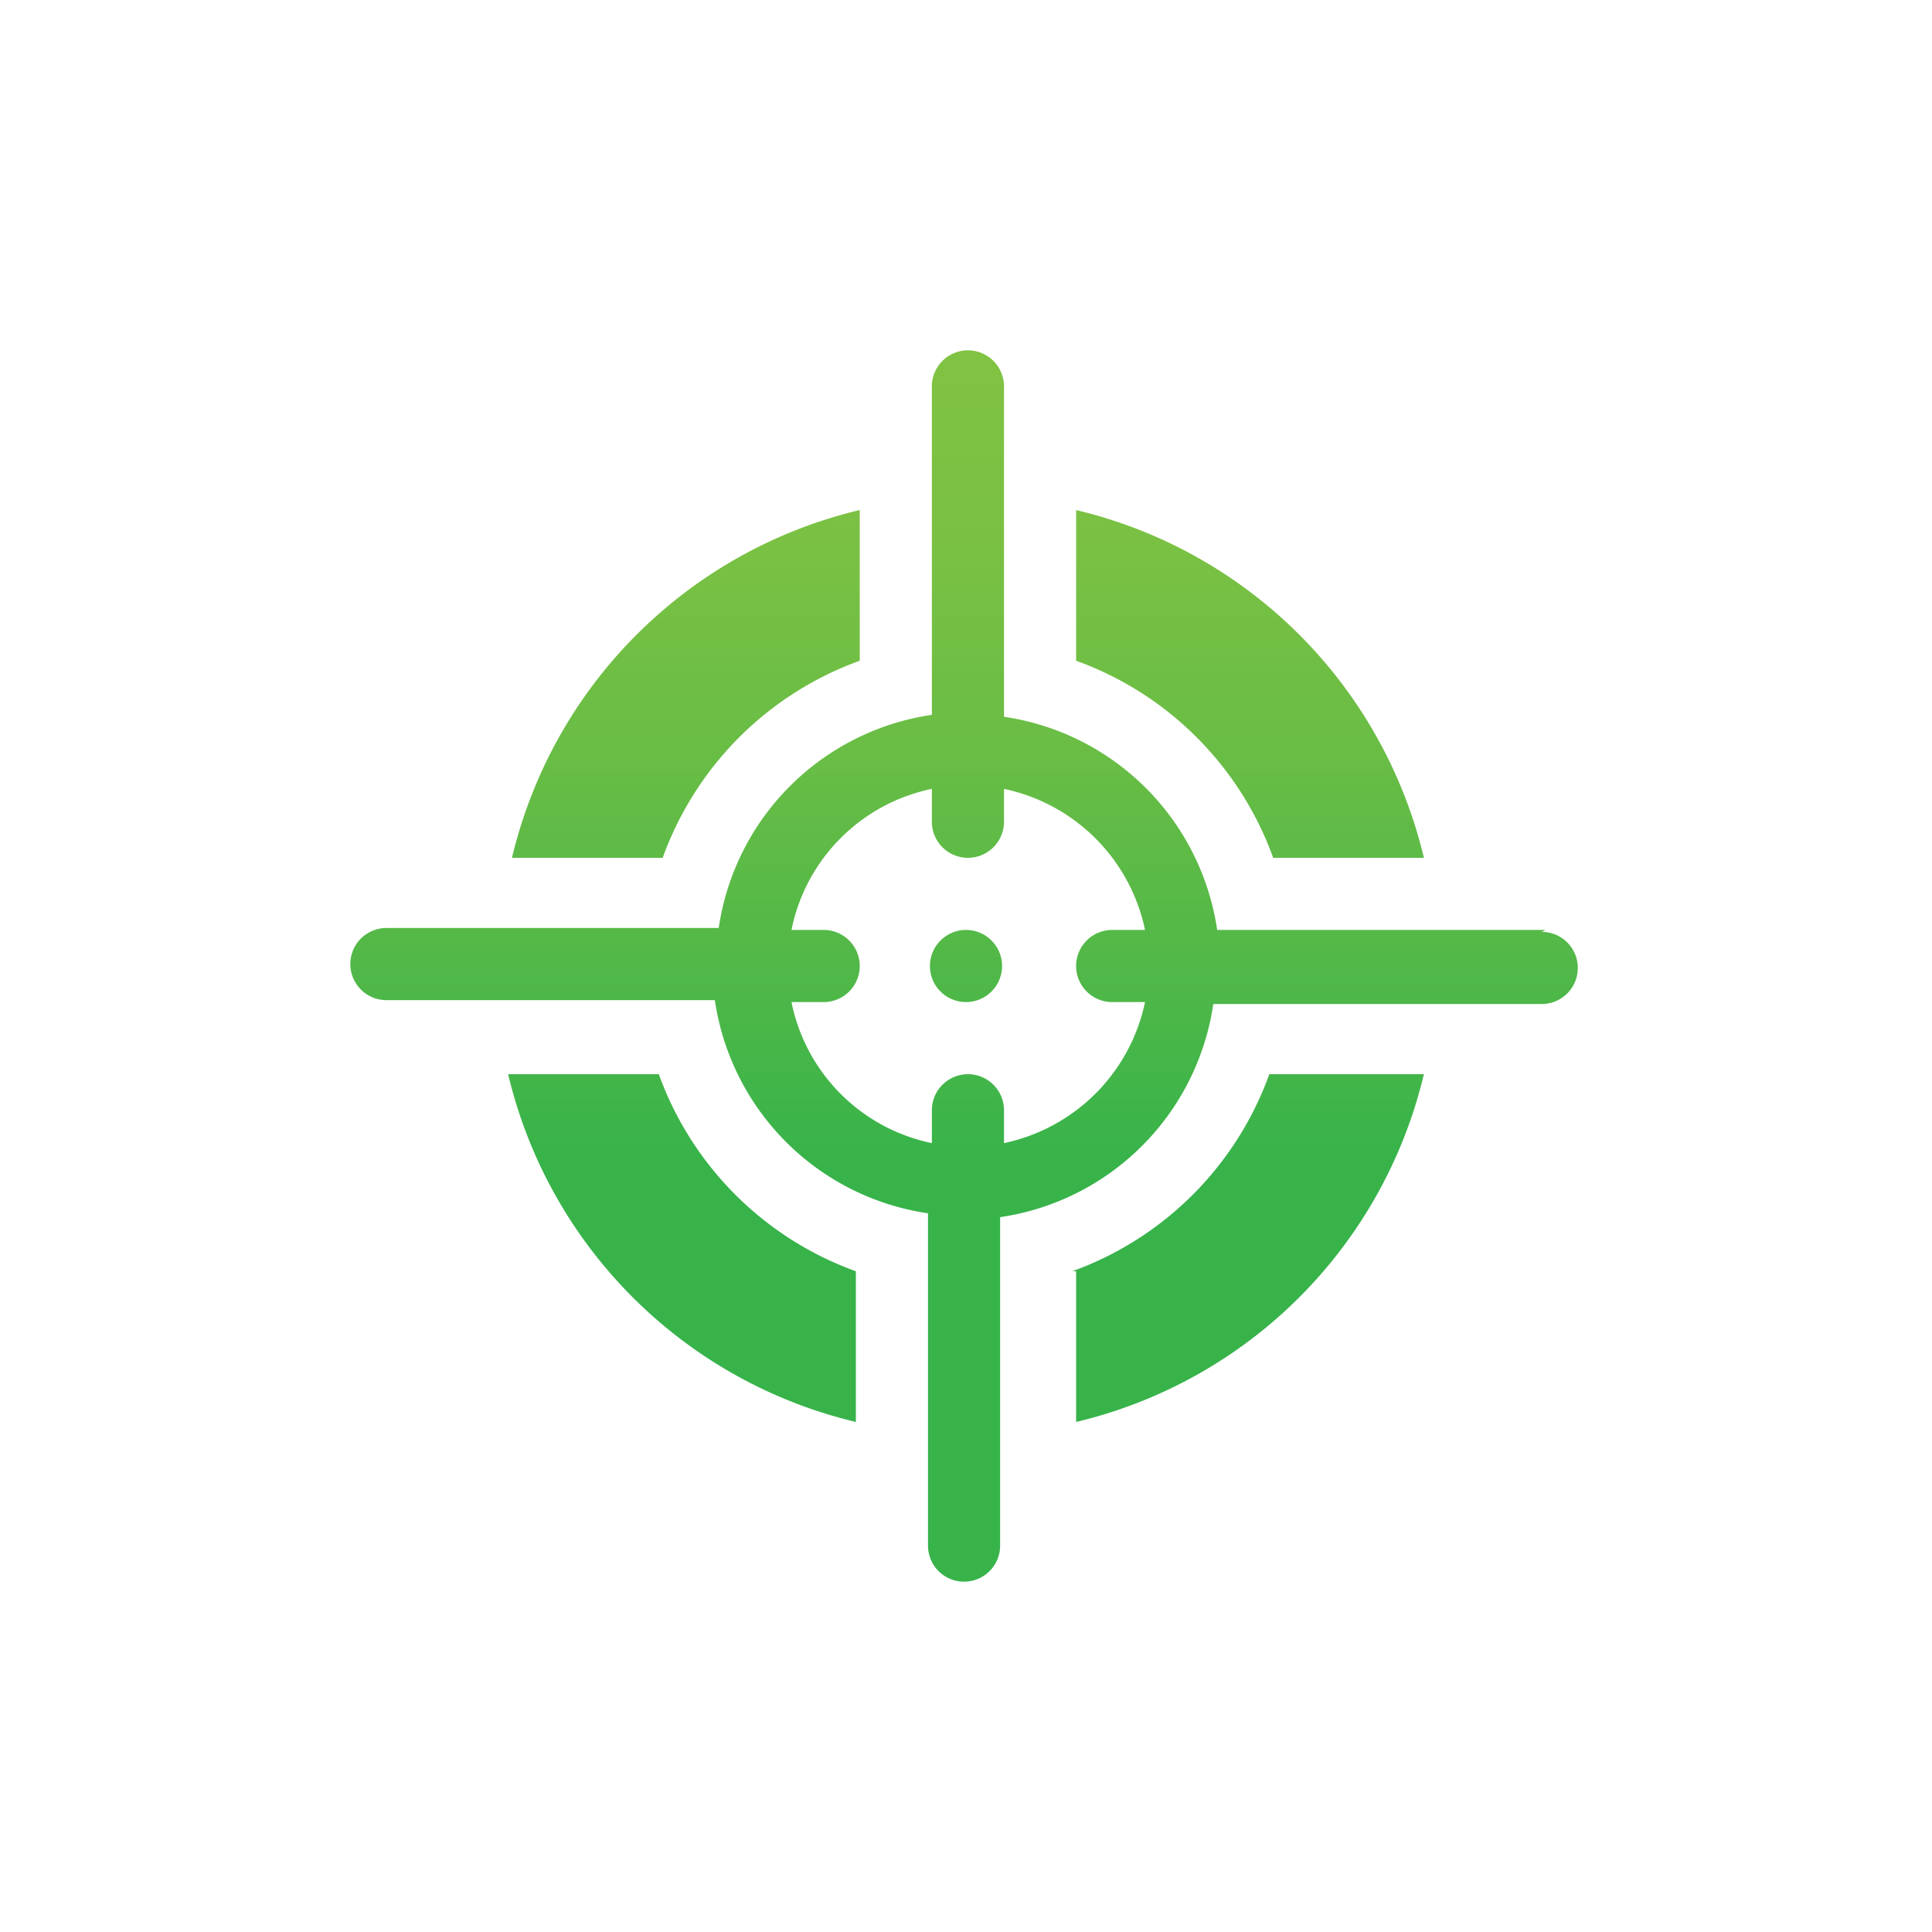 <svg xmlns="http://www.w3.org/2000/svg" xmlns:xlink="http://www.w3.org/1999/xlink" viewBox="0 0 30 30"><defs><style>.cls-1{fill:url(#linear-gradient);}</style><linearGradient id="linear-gradient" x1="14.97" y1="5.75" x2="14.97" y2="18.07" gradientUnits="userSpaceOnUse"><stop offset="0" stop-color="#80c242"/><stop offset="0.21" stop-color="#7ac143"/><stop offset="0.48" stop-color="#69bd45"/><stop offset="0.8" stop-color="#4cb748"/><stop offset="1" stop-color="#37b34a"/></linearGradient></defs><title>about-icon-1</title><g id="Layer_2" data-name="Layer 2"><path class="cls-1" d="M15,14.44a.56.56,0,1,0,.56.56.56.56,0,0,0-.56-.56Zm9,0h-5.1a3.92,3.92,0,0,0-3.31-3.31V6a.56.56,0,0,0-1.12,0v5.1a3.92,3.92,0,0,0-3.31,3.31H6a.56.56,0,1,0,0,1.12h5.1a3.92,3.92,0,0,0,3.31,3.31V24a.56.56,0,0,0,1.12,0v-5.1a3.92,3.92,0,0,0,3.31-3.31h5.1a.56.56,0,0,0,0-1.12Zm-6.73,1.12h.51a2.83,2.83,0,0,1-2.19,2.19v-.51a.56.56,0,0,0-1.12,0v.51a2.8,2.8,0,0,1-2.18-2.19h.5a.56.56,0,0,0,0-1.12h-.5a2.8,2.8,0,0,1,2.18-2.19v.51a.56.56,0,1,0,1.12,0v-.51a2.83,2.83,0,0,1,2.19,2.19h-.51a.56.56,0,1,0,0,1.12Zm-3.92-5.3V7.92a7.28,7.28,0,0,0-5.4,5.4h2.34a5.09,5.09,0,0,1,3.06-3.06Zm6.42,3.06h2.34a7.28,7.28,0,0,0-5.4-5.4v2.34a5.09,5.09,0,0,1,3.06,3.06Zm-9.48,3.36H7.89a7.28,7.28,0,0,0,5.4,5.4V19.74a5.09,5.09,0,0,1-3.06-3.06Zm6.42,3.06v2.34a7.28,7.28,0,0,0,5.4-5.4H19.71a5.09,5.09,0,0,1-3.06,3.06Z"/></g></svg>